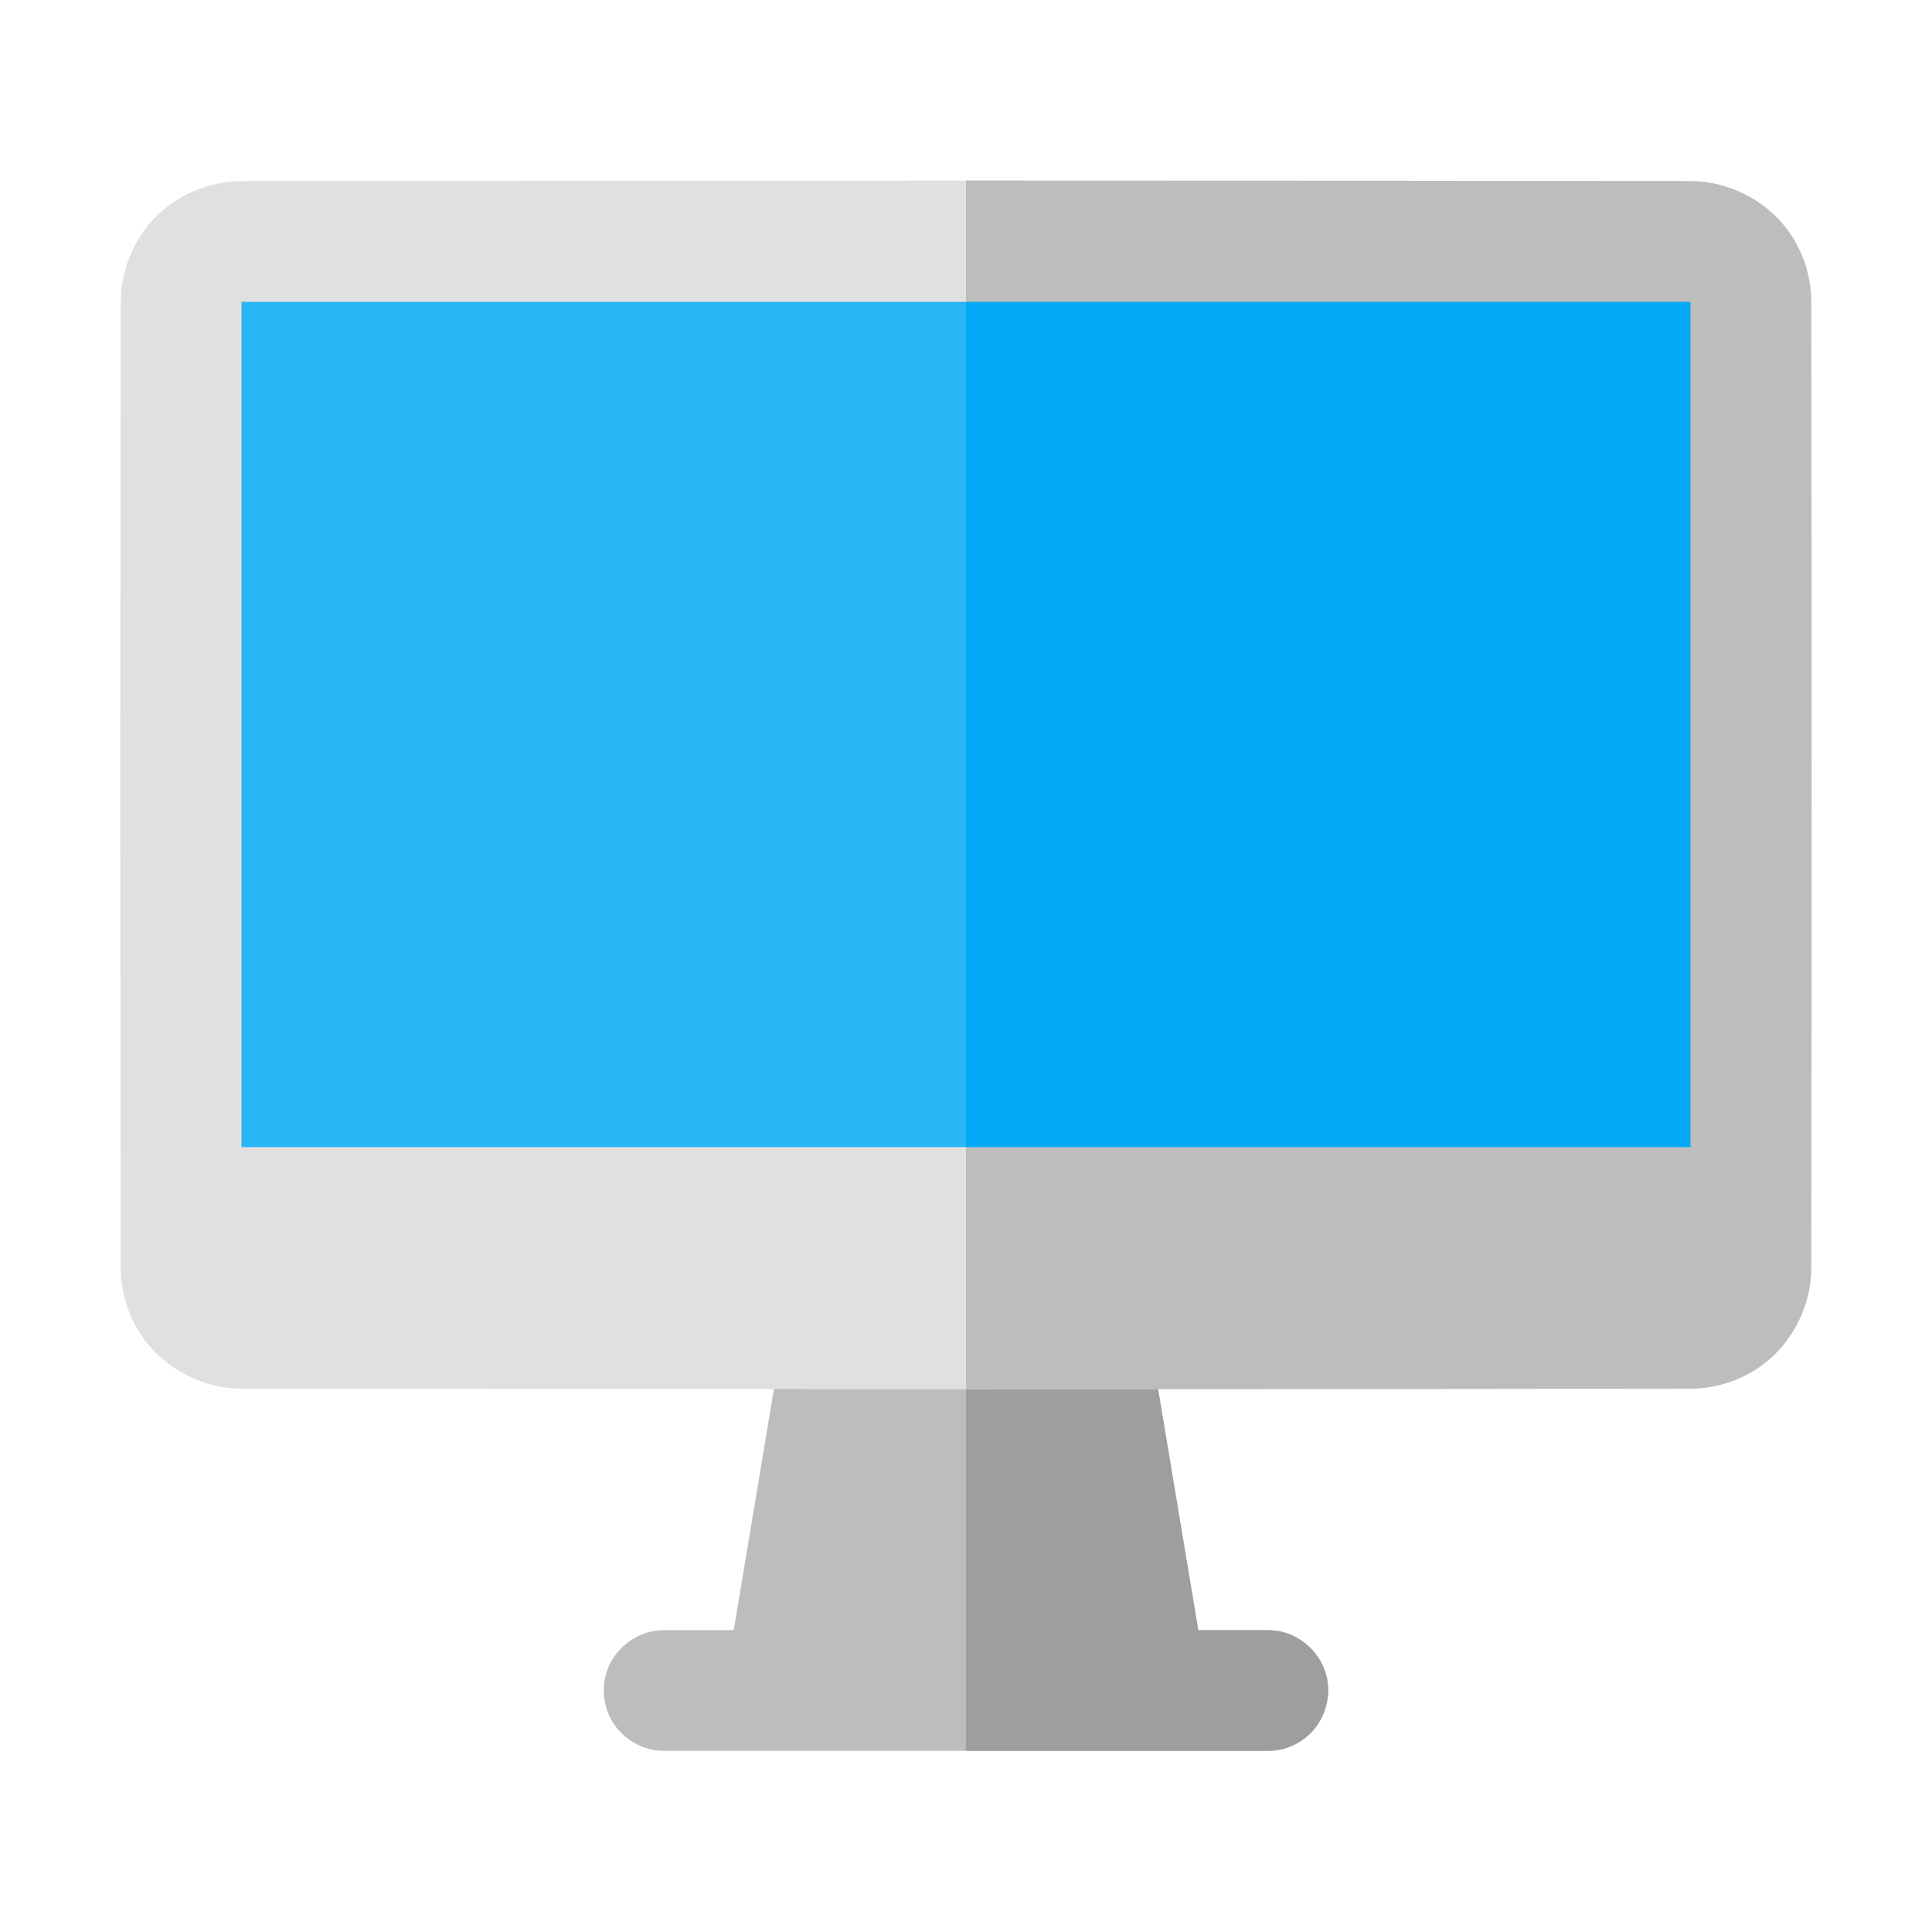 <?xml version="1.0" ?><!DOCTYPE svg  PUBLIC '-//W3C//DTD SVG 1.1//EN'  'http://www.w3.org/Graphics/SVG/1.1/DTD/svg11.dtd'>
<svg width="800px" height="800px" viewBox="0 0 32 32" style="fill-rule:evenodd;clip-rule:evenodd;stroke-linejoin:round;stroke-miterlimit:1.414;" version="1.1" xml:space="preserve" xmlns="http://www.w3.org/2000/svg" xmlns:serif="http://www.serif.com/" xmlns:xlink="http://www.w3.org/1999/xlink"><rect height="32" id="Computer" style="fill:none;" width="32" x="0" y="0"/><path d="M21,29l-10,0c-0.087,-0.004 -0.109,-0.002 -0.195,-0.019c-0.289,-0.058 -0.548,-0.25 -0.687,-0.51c-0.138,-0.259 -0.155,-0.58 -0.042,-0.854c0.137,-0.33 0.462,-0.576 0.826,-0.612c0.033,-0.003 0.065,-0.003 0.098,-0.005l1.153,0l0.861,-5.164c0.019,-0.092 0.044,-0.183 0.084,-0.268c0.148,-0.309 0.463,-0.531 0.808,-0.564c0.032,-0.003 0.063,-0.003 0.094,-0.004l4,0c0.031,0.001 0.062,0.003 0.094,0.004c0.093,0.014 0.185,0.031 0.272,0.065c0.291,0.115 0.52,0.371 0.601,0.675c0.008,0.03 0.013,0.061 0.019,0.092l0.861,5.164l1.153,0c0.033,0.002 0.065,0.003 0.098,0.005c0.032,0.005 0.065,0.008 0.097,0.014c0.385,0.077 0.708,0.394 0.786,0.786c0.064,0.321 -0.042,0.671 -0.274,0.902c-0.139,0.139 -0.319,0.235 -0.512,0.274c-0.086,0.017 -0.108,0.015 -0.195,0.019Z" style="fill:#bdbdbd;"/><path d="M16,21l2,0c0.031,0.001 0.062,0.003 0.094,0.004c0.093,0.014 0.185,0.031 0.272,0.065c0.291,0.115 0.52,0.371 0.601,0.675c0.008,0.03 0.013,0.061 0.019,0.092l0.861,5.164l1.153,0l0.098,0.005c0.032,0.005 0.065,0.008 0.097,0.014c0.385,0.077 0.708,0.394 0.786,0.786c0.064,0.321 -0.042,0.671 -0.274,0.902c-0.139,0.139 -0.319,0.235 -0.512,0.274c-0.086,0.017 -0.108,0.015 -0.195,0.019l-5,0l0,-8Z" style="fill:#9e9e9e;"/><path d="M28.006,3c0.616,0.003 1.228,0.307 1.6,0.808c0.253,0.34 0.392,0.761 0.394,1.186c0.008,5.337 0.008,10.675 0,16.012c-0.003,0.612 -0.3,1.213 -0.788,1.585c-0.344,0.262 -0.771,0.407 -1.206,0.409c-8.004,0.012 -16.008,0.012 -24.012,0c-0.624,-0.003 -1.241,-0.312 -1.614,-0.827c-0.244,-0.337 -0.378,-0.748 -0.38,-1.167c-0.009,-5.337 -0.009,-10.675 0,-16.012c0.002,-0.506 0.204,-1.008 0.552,-1.374c0.37,-0.388 0.899,-0.617 1.442,-0.62c8.004,-0.012 16.008,-0.012 24.012,0Z" style="fill:#e0e0e0;"/><path d="M16,2.991c4.002,0 8.004,0.003 12.006,0.009c0.616,0.003 1.228,0.307 1.6,0.808c0.253,0.34 0.392,0.761 0.394,1.186c0.008,5.337 0.008,10.675 0,16.012c-0.003,0.612 -0.3,1.213 -0.788,1.585c-0.344,0.262 -0.771,0.407 -1.206,0.409c-4.002,0.006 -8.004,0.009 -12.006,0.009l0,-20.018Z" style="fill:#bdbdbd;"/><rect height="14" style="fill:#29b6f6;" width="12" x="4" y="5"/><rect height="14" style="fill:#03a9f4;" width="12" x="16" y="5"/></svg>